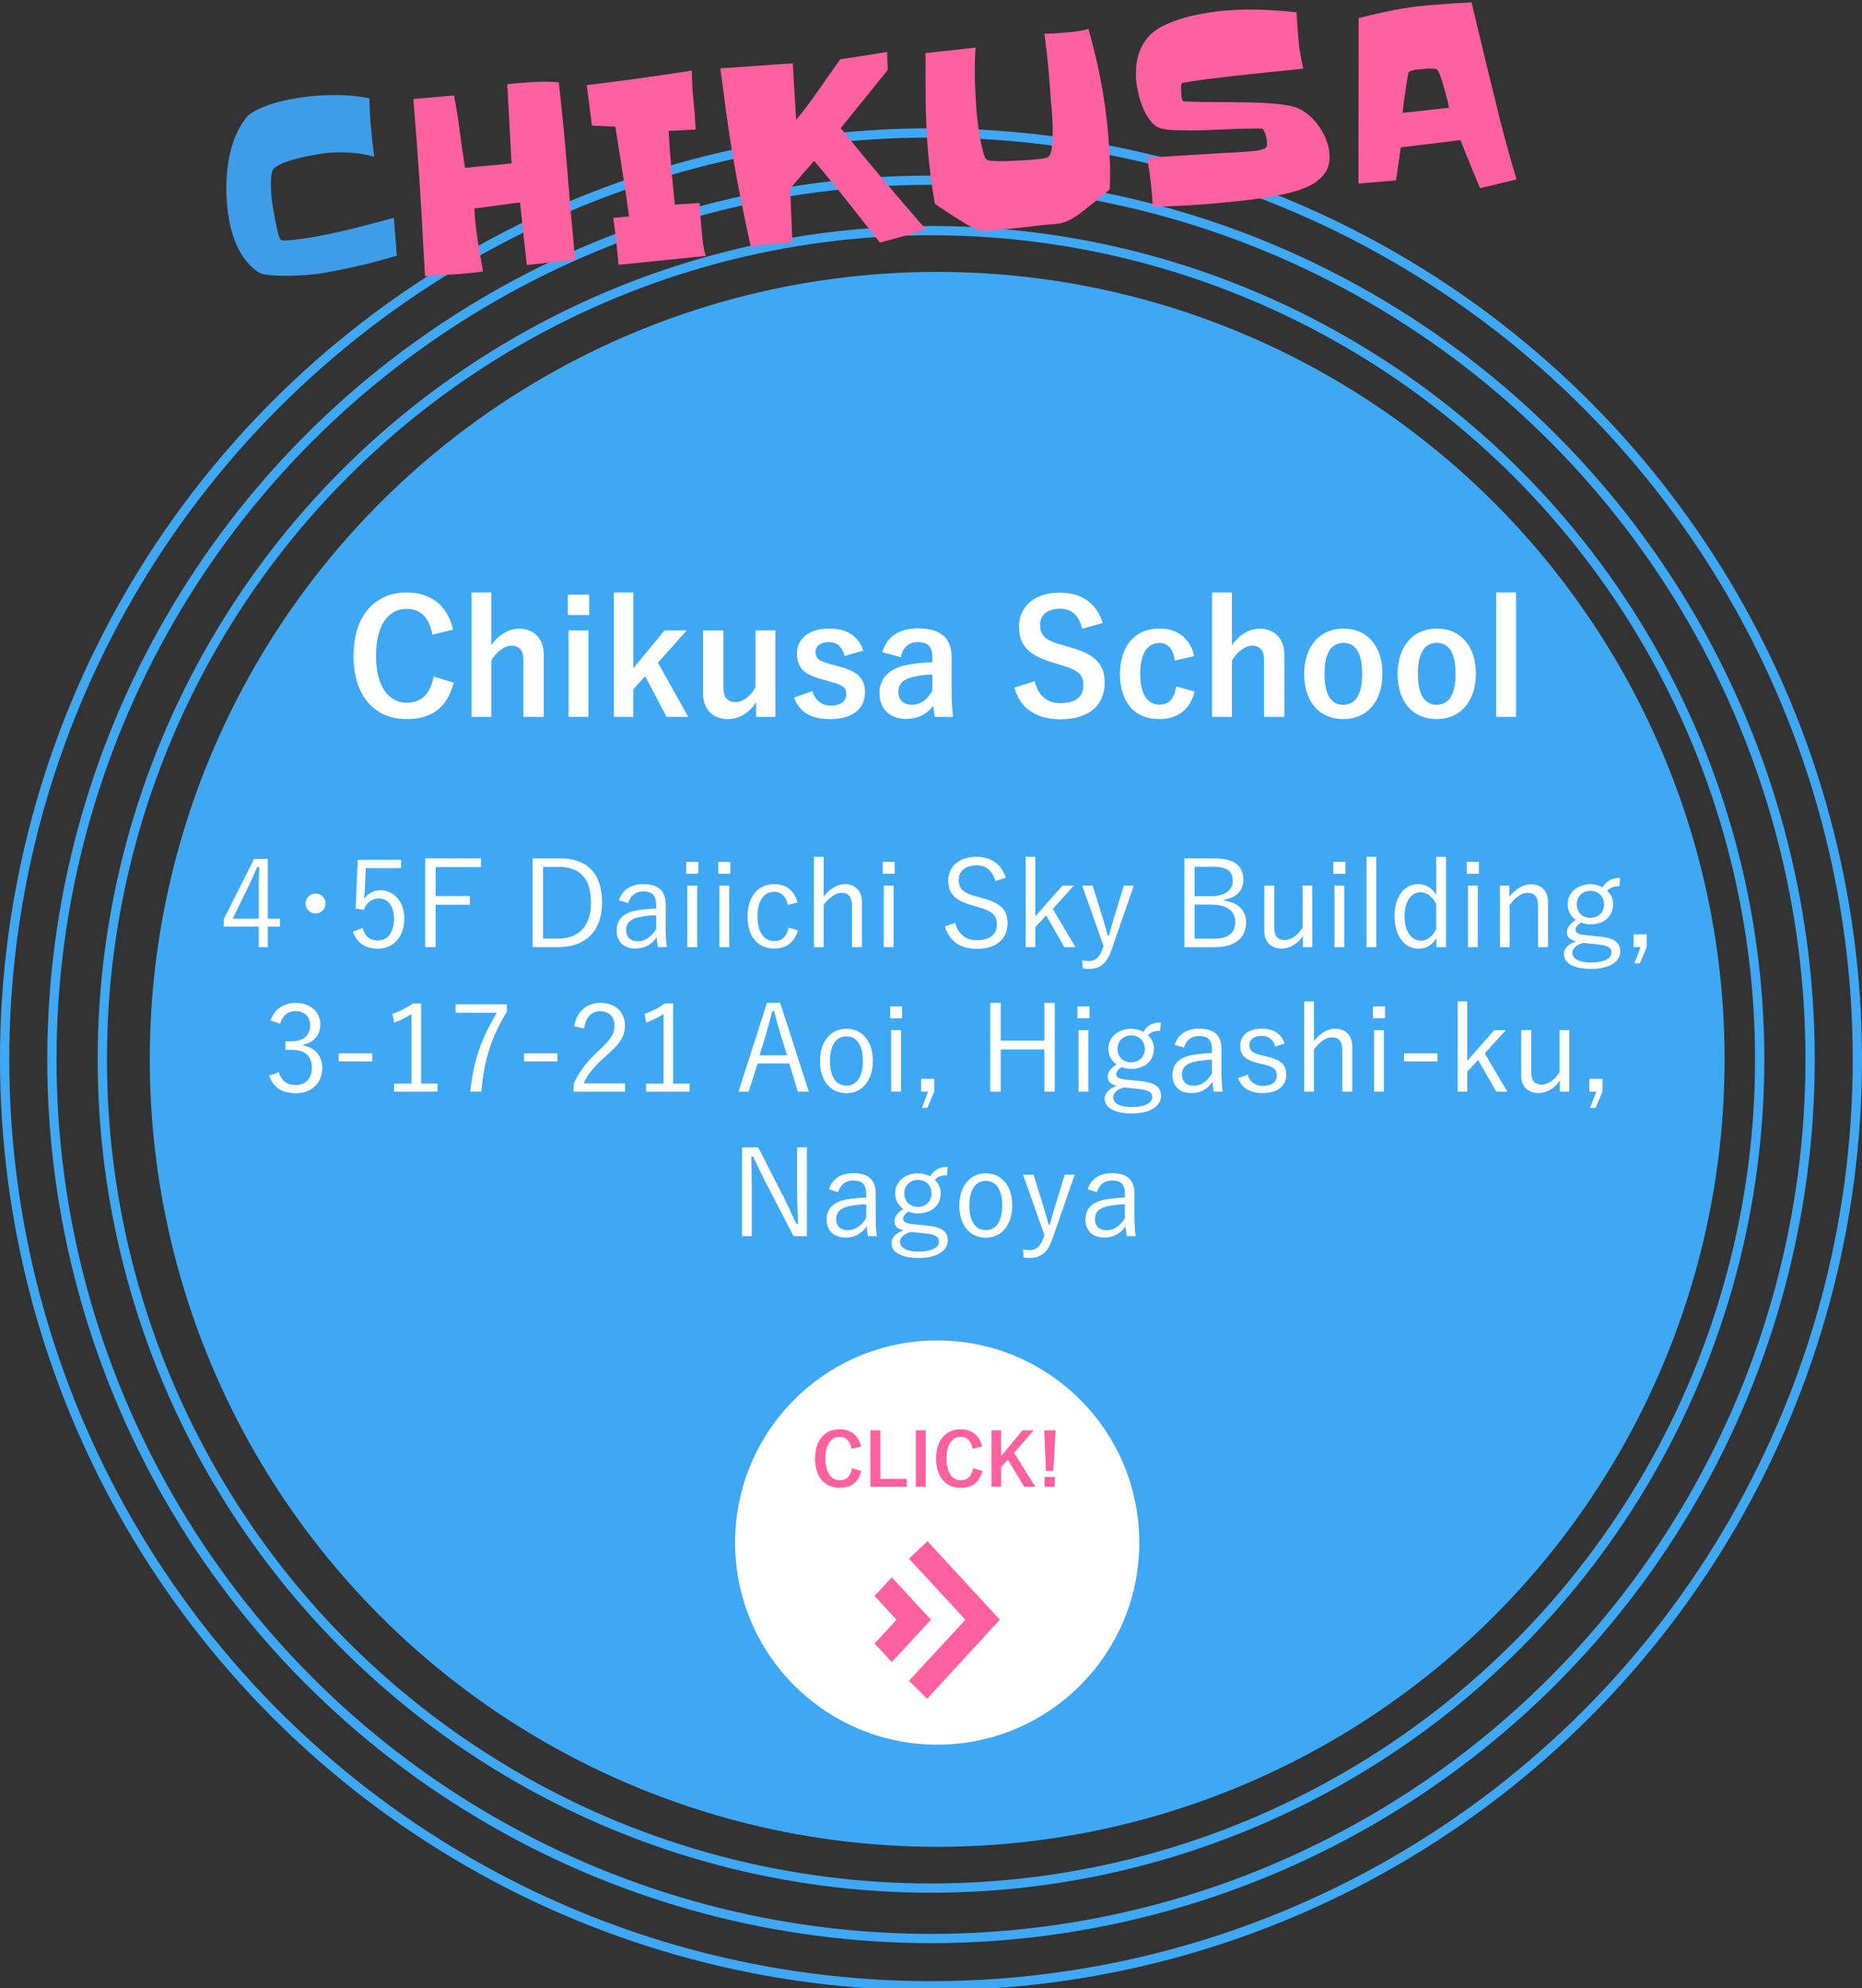 <?xml version="1.0" encoding="utf-8"?>
<!-- Generator: Adobe Illustrator 17.0.2, SVG Export Plug-In . SVG Version: 6.00 Build 0)  -->
<!DOCTYPE svg PUBLIC "-//W3C//DTD SVG 1.1//EN" "http://www.w3.org/Graphics/SVG/1.1/DTD/svg11.dtd">
<svg version="1.1" id="レイヤー_1" xmlns="http://www.w3.org/2000/svg" xmlns:xlink="http://www.w3.org/1999/xlink" x="0px"
	 y="0px" width="201px" height="214.6px" viewBox="0 0 201 214.6" enable-background="new 0 0 201 214.6" xml:space="preserve">
<rect x="0" y="0" width="201" height="214.6" fill="#333333" stroke="none"/>
<g>
	<g>
		<circle fill="none" stroke="#3FA8F4" stroke-miterlimit="10" cx="100.5" cy="114.349" r="100"/>
		<circle fill="none" stroke="#3FA8F4" stroke-miterlimit="10" cx="100.5" cy="114.349" r="94.898"/>
		<circle fill="none" stroke="#3FA8F4" stroke-miterlimit="10" cx="100.5" cy="114.349" r="89.456"/>
	</g>
	<circle fill="#3FA8F4" cx="101.168" cy="114.349" r="85"/>
	<g>
		<path fill="#FFFFFF" d="M46.676,68.509c-0.323-1.835-1.275-2.788-2.771-2.788c-1.955,0-3.314,1.7-3.314,5.065
			c0,3.349,1.394,5.066,3.314,5.066c1.581,0,2.533-0.901,2.907-2.822l2.159,0.663c-0.697,2.72-2.396,3.927-5.083,3.927
			c-3.417,0-5.728-2.465-5.728-6.816c0-4.369,2.329-6.85,5.728-6.85c2.703,0,4.471,1.513,5.015,4.011L46.676,68.509z"/>
		<path fill="#FFFFFF" d="M53.034,69.631c0.748-1.054,1.819-1.768,2.992-1.768c1.547,0,2.669,1.003,2.669,2.788v6.731h-2.193v-6.12
			c0-1.088-0.459-1.564-1.292-1.564c-0.748,0-1.598,0.629-2.176,1.598v6.085h-2.142V63.954h2.142V69.631z"/>
		<path fill="#FFFFFF" d="M63.608,66.385h-2.312v-2.193h2.312V66.385z M63.523,77.383h-2.142v-9.332h2.142V77.383z"/>
		<path fill="#FFFFFF" d="M71.019,71.535l3.281,5.848h-2.346l-2.312-4.403l-1.275,1.411v2.992H66.26V63.954h2.108v8.176l3.365-4.08
			h2.397L71.019,71.535z"/>
		<path fill="#FFFFFF" d="M83.701,77.383h-2.074v-1.615c-0.663,1.122-1.785,1.853-3.025,1.853c-1.513,0-2.703-0.918-2.703-2.754
			v-6.816h2.193v6.204c0,1.054,0.476,1.53,1.309,1.53c0.799,0,1.683-0.68,2.159-1.598v-6.136h2.142V77.383z"/>
		<path fill="#FFFFFF" d="M91.164,70.804c-0.238-1.003-0.833-1.496-1.666-1.496c-0.918,0-1.462,0.442-1.462,1.003
			c0,0.731,0.306,1.037,1.666,1.394l0.782,0.204c2.125,0.561,2.89,1.326,2.89,2.839c0,1.666-1.241,2.873-3.774,2.873
			c-1.972,0-3.297-0.697-3.893-2.329l1.989-0.697c0.306,1.054,1.054,1.564,1.955,1.564c1.224,0,1.7-0.527,1.7-1.207
			c0-0.765-0.323-0.969-1.802-1.394l-0.782-0.221c-2.022-0.544-2.737-1.275-2.737-2.838c0-1.496,1.224-2.652,3.502-2.652
			c1.955,0,3.145,0.867,3.655,2.38L91.164,70.804z"/>
		<path fill="#FFFFFF" d="M95.245,70.396c0.476-1.683,1.836-2.567,3.858-2.567c2.414,0,3.621,1.02,3.621,3.094v3.706
			c0,1.088,0.067,1.972,0.152,2.754h-1.971c-0.068-0.408-0.102-0.68-0.153-1.224c-0.663,0.952-1.751,1.445-2.941,1.445
			c-1.717,0-2.873-1.071-2.873-2.771c0-1.632,1.02-2.686,3.043-3.077c0.799-0.153,1.717-0.238,2.668-0.272v-0.527
			c0-1.173-0.493-1.649-1.615-1.649c-0.884,0-1.598,0.561-1.785,1.632L95.245,70.396z M100.65,72.81
			c-0.901,0.017-1.564,0.136-2.142,0.272c-1.003,0.238-1.53,0.748-1.53,1.581c0,0.884,0.527,1.411,1.496,1.411
			c0.816,0,1.632-0.51,2.176-1.53V72.81z"/>
		<path fill="#FFFFFF" d="M116.816,67.864c-0.34-1.428-1.122-2.159-2.346-2.159c-1.395,0-2.193,0.663-2.193,1.717
			c0,1.156,0.51,1.683,2.414,2.21l0.697,0.204c3.009,0.816,3.858,1.955,3.858,3.893c0,2.312-1.598,3.91-4.76,3.91
			c-2.566,0-4.352-1.122-4.98-3.417l2.192-0.697c0.341,1.53,1.344,2.38,2.737,2.38c1.733,0,2.516-0.748,2.516-1.887
			c0-1.139-0.408-1.666-2.566-2.278l-0.681-0.204C110.9,70.702,110,69.597,110,67.575c0-1.989,1.563-3.604,4.402-3.604
			c2.312,0,3.943,1.088,4.641,3.28L116.816,67.864z"/>
		<path fill="#FFFFFF" d="M126.829,71.297c-0.204-1.292-0.781-1.887-1.648-1.887c-1.377,0-2.091,1.173-2.091,3.314
			c0,2.159,0.714,3.332,2.091,3.332c1.003,0,1.581-0.663,1.785-1.955l1.988,0.544c-0.459,1.938-1.818,2.975-3.824,2.975
			c-2.652,0-4.232-1.819-4.232-4.861c0-3.043,1.631-4.913,4.232-4.913c2.006,0,3.365,1.071,3.773,2.975L126.829,71.297z"/>
		<path fill="#FFFFFF" d="M132.983,69.631c0.748-1.054,1.819-1.768,2.992-1.768c1.547,0,2.668,1.003,2.668,2.788v6.731h-2.192v-6.12
			c0-1.088-0.459-1.564-1.292-1.564c-0.748,0-1.598,0.629-2.176,1.598v6.085h-2.142V63.954h2.142V69.631z"/>
		<path fill="#FFFFFF" d="M149.234,72.708c0,3.026-1.683,4.913-4.232,4.913s-4.216-1.836-4.216-4.861c0-3.026,1.7-4.913,4.233-4.913
			C147.535,67.847,149.234,69.683,149.234,72.708z M142.979,72.725c0,2.159,0.646,3.349,2.022,3.349s2.04-1.173,2.04-3.349
			c0-2.142-0.646-3.332-2.022-3.332S142.979,70.583,142.979,72.725z"/>
		<path fill="#FFFFFF" d="M159.315,72.708c0,3.026-1.683,4.913-4.232,4.913s-4.215-1.836-4.215-4.861
			c0-3.026,1.699-4.913,4.232-4.913C157.616,67.847,159.315,69.683,159.315,72.708z M153.06,72.725c0,2.159,0.646,3.349,2.022,3.349
			s2.04-1.173,2.04-3.349c0-2.142-0.646-3.332-2.022-3.332S153.06,70.583,153.06,72.725z"/>
		<path fill="#FFFFFF" d="M163.65,77.383h-2.142V63.954h2.142V77.383z"/>
	</g>
	<g>
		<g>
			<path fill="#FFFFFF" d="M28.904,99.166h1.313v0.858h-1.313v2.21h-0.975v-2.21h-3.77v-0.806l3.263-6.5h1.482V99.166z
				 M27.929,95.864c0-0.754,0.026-1.443,0.052-2.288H27.76c-0.312,0.715-0.585,1.378-0.91,2.041l-1.729,3.549h2.808V95.864z"/>
			<path fill="#FFFFFF" d="M35.143,97.528c0,0.585-0.481,1.079-1.079,1.079c-0.585,0-1.079-0.494-1.079-1.079
				c0-0.598,0.494-1.079,1.079-1.079C34.663,96.449,35.143,96.93,35.143,97.528z"/>
			<path fill="#FFFFFF" d="M43.294,93.706h-3.809l-0.104,2.249c-0.013,0.338-0.052,0.754-0.078,1.079
				c0.351-0.559,1.014-0.936,1.755-0.936c1.456,0,2.587,1.209,2.587,3.055c0,2.041-1.248,3.25-2.847,3.25
				c-1.339,0-2.288-0.611-2.704-1.846l1.053-0.39c0.247,0.923,0.806,1.352,1.638,1.352c1.053,0,1.742-0.858,1.742-2.327
				c0-1.404-0.637-2.21-1.651-2.21c-0.728,0-1.339,0.442-1.599,1.222l-0.884-0.13l0.221-5.265h4.68V93.706z"/>
			<path fill="#FFFFFF" d="M51.914,93.602h-4.888v3.107h3.692v0.949h-3.692v4.576h-1.131v-9.582h6.019V93.602z"/>
			<path fill="#FFFFFF" d="M60.454,92.653c2.821,0,4.537,1.521,4.537,4.745s-1.898,4.836-4.719,4.836H57.49v-9.582H60.454z
				 M58.621,101.311h1.612c2.132,0,3.562-1.196,3.562-3.9s-1.313-3.835-3.458-3.835h-1.716V101.311z"/>
			<path fill="#FFFFFF" d="M66.811,97.177c0.364-1.157,1.313-1.742,2.639-1.742c1.599,0,2.405,0.702,2.405,2.21v2.431
				c0,0.949,0.065,1.664,0.13,2.158h-0.962c-0.065-0.299-0.104-0.598-0.143-1.053c-0.559,0.819-1.365,1.209-2.275,1.209
				c-1.287,0-2.041-0.78-2.041-1.937c0-1.131,0.65-1.911,2.184-2.184c0.598-0.104,1.326-0.169,2.08-0.208V97.71
				c0-1.066-0.403-1.482-1.404-1.482c-0.793,0-1.391,0.429-1.612,1.261L66.811,97.177z M70.828,98.789
				c-0.715,0.013-1.339,0.104-1.846,0.208c-0.975,0.208-1.391,0.663-1.391,1.404c0,0.728,0.455,1.196,1.274,1.196
				c0.715,0,1.43-0.429,1.963-1.313V98.789z"/>
			<path fill="#FFFFFF" d="M75.378,94.317h-1.3V93.03h1.3V94.317z M75.261,102.234h-1.066v-6.644h1.066V102.234z"/>
			<path fill="#FFFFFF" d="M78.835,94.317h-1.3V93.03h1.3V94.317z M78.719,102.234h-1.066v-6.644h1.066V102.234z"/>
			<path fill="#FFFFFF" d="M85.05,97.684c-0.195-0.962-0.741-1.417-1.482-1.417c-1.105,0-1.794,0.936-1.794,2.639
				c0,1.716,0.689,2.665,1.794,2.665c0.871,0,1.365-0.481,1.56-1.456l1.001,0.312c-0.364,1.274-1.248,1.963-2.574,1.963
				c-1.755,0-2.86-1.3-2.86-3.458s1.144-3.497,2.86-3.497c1.274,0,2.197,0.676,2.535,1.976L85.05,97.684z"/>
			<path fill="#FFFFFF" d="M88.911,96.774c0.637-0.819,1.443-1.339,2.288-1.339c1.092,0,1.846,0.715,1.846,1.911v4.888h-1.079
				v-4.511c0-0.949-0.403-1.352-1.118-1.352c-0.624,0-1.339,0.481-1.937,1.313v4.55h-1.053v-9.75h1.053V96.774z"/>
			<path fill="#FFFFFF" d="M96.581,94.317h-1.3V93.03h1.3V94.317z M96.464,102.234h-1.066v-6.644h1.066V102.234z"/>
			<path fill="#FFFFFF" d="M107.448,95.097c-0.338-1.17-1.054-1.69-2.028-1.69c-1.196,0-1.924,0.611-1.924,1.547
				c0,1.001,0.48,1.456,1.989,1.833l0.416,0.117c2.288,0.585,2.859,1.404,2.859,2.782c0,1.625-1.17,2.73-3.302,2.73
				c-1.769,0-2.99-0.819-3.458-2.405l1.118-0.39c0.312,1.248,1.209,1.872,2.313,1.872c1.495,0,2.172-0.702,2.172-1.677
				c0-0.988-0.378-1.469-2.146-1.938l-0.377-0.117c-2.08-0.559-2.717-1.339-2.717-2.756c0-1.326,1.04-2.522,3.028-2.522
				c1.548,0,2.679,0.715,3.186,2.275L107.448,95.097z"/>
			<path fill="#FFFFFF" d="M113.648,98.113l2.444,4.121h-1.196l-1.963-3.419l-1.17,1.248v2.171h-1.04v-9.75h1.04v6.422l2.925-3.315
				h1.235L113.648,98.113z"/>
			<path fill="#FFFFFF" d="M119.979,102.546c-0.52,1.495-1.273,2.04-2.457,2.04c-0.182,0-0.402-0.013-0.637-0.052l-0.065-0.871
				c0.261,0.052,0.481,0.078,0.689,0.078c0.715,0,1.196-0.377,1.508-1.326l0.104-0.312l-2.302-6.514h1.132l1.17,3.771
				c0.169,0.559,0.299,1.053,0.455,1.625h0.13c0.155-0.559,0.299-1.092,0.468-1.651l1.145-3.744h1.078L119.979,102.546z"/>
			<path fill="#FFFFFF" d="M131.029,92.653c2.301,0,3.186,0.858,3.186,2.353c0,1.131-0.807,1.924-2.08,2.106v0.104
				c1.521,0.195,2.379,1.053,2.379,2.34c0,1.677-1.223,2.678-3.303,2.678h-3.354v-9.582H131.029z M128.962,96.735h1.729
				c1.56,0,2.379-0.637,2.379-1.651c0-1.027-0.533-1.521-2.184-1.521h-1.925V96.735z M128.962,101.324h2.106
				c1.56,0,2.275-0.65,2.275-1.82c0-1.144-0.897-1.859-2.574-1.859h-1.808V101.324z"/>
			<path fill="#FFFFFF" d="M141.663,102.234h-1.014v-1.222c-0.533,0.845-1.404,1.378-2.314,1.378c-1.039,0-1.858-0.637-1.858-1.885
				v-4.915h1.079v4.589c0,0.91,0.429,1.287,1.144,1.287c0.677,0,1.456-0.546,1.911-1.339v-4.537h1.053V102.234z"/>
			<path fill="#FFFFFF" d="M145.237,94.317h-1.3V93.03h1.3V94.317z M145.12,102.234h-1.065v-6.644h1.065V102.234z"/>
			<path fill="#FFFFFF" d="M148.565,102.234h-1.053v-9.75h1.053V102.234z"/>
			<path fill="#FFFFFF" d="M156.093,102.234h-1.027v-0.975c-0.468,0.767-1.117,1.144-1.937,1.144c-1.456,0-2.587-1.3-2.587-3.497
				c0-2.236,1.118-3.471,2.561-3.471c0.793,0,1.482,0.416,1.938,1.131v-4.082h1.053V102.234z M155.04,97.593
				c-0.429-0.871-1.027-1.274-1.69-1.274c-0.975,0-1.729,0.871-1.729,2.6c0,1.729,0.793,2.613,1.78,2.613
				c0.65,0,1.196-0.403,1.639-1.235V97.593z"/>
			<path fill="#FFFFFF" d="M159.642,94.317h-1.3V93.03h1.3V94.317z M159.524,102.234h-1.065v-6.644h1.065V102.234z"/>
			<path fill="#FFFFFF" d="M162.931,96.8c0.65-0.832,1.469-1.352,2.327-1.352c1.092,0,1.846,0.689,1.846,1.898v4.888h-1.079v-4.511
				c0-0.949-0.402-1.352-1.117-1.352c-0.624,0-1.34,0.468-1.938,1.313v4.55h-1.053v-6.644h1.014V96.8z"/>
			<path fill="#FFFFFF" d="M174.813,95.669c-0.677,0-0.976,0.143-1.326,0.481c0.416,0.364,0.649,0.884,0.649,1.456
				c0,1.326-1.014,2.171-2.457,2.171c-0.338,0-0.702-0.065-1.001-0.195c-0.39,0.221-0.598,0.507-0.598,0.741
				c0,0.351,0.169,0.52,1.234,0.637l1.34,0.13c1.755,0.169,2.249,0.741,2.249,1.612c0,1.053-1.079,1.884-3.159,1.884
				c-1.872,0-2.926-0.636-2.926-1.598c0-0.598,0.481-1.105,1.313-1.378c-0.676-0.156-0.988-0.494-0.988-0.988
				c0-0.468,0.312-0.91,0.962-1.326c-0.559-0.377-0.884-0.988-0.884-1.69c0-1.274,1.079-2.158,2.457-2.158
				c0.481,0,0.949,0.117,1.313,0.325c0.468-0.715,0.988-1.014,1.897-1.014L174.813,95.669z M170.913,101.779
				c-0.78,0.221-1.17,0.598-1.17,1.066c0,0.702,0.832,1.053,2.041,1.053c1.43,0,2.171-0.481,2.171-1.066
				c0-0.468-0.26-0.767-1.508-0.897L170.913,101.779z M170.211,97.619c0,0.91,0.663,1.456,1.469,1.456
				c0.807,0,1.47-0.546,1.47-1.456s-0.663-1.456-1.47-1.456C170.874,96.163,170.211,96.709,170.211,97.619z"/>
			<path fill="#FFFFFF" d="M177.763,102.234l-0.754,1.755h-0.585l0.677-1.755h-0.755v-1.378h1.417V102.234z"/>
			<path fill="#FFFFFF" d="M29.209,110.151c0.416-1.235,1.43-1.898,2.717-1.898c1.547,0,2.652,0.949,2.652,2.314
				c0,1.144-0.676,1.95-1.794,2.171v0.117c1.248,0.26,2.002,1.144,2.002,2.392c0,1.664-1.157,2.756-2.847,2.756
				c-1.456,0-2.405-0.571-2.899-1.885l1.04-0.39c0.351,1.001,0.923,1.391,1.859,1.391c1.04,0,1.729-0.715,1.729-1.858
				c0-1.223-0.689-1.938-2.132-1.938h-0.728V112.4h0.65c1.339,0,2.015-0.663,2.015-1.742c0-0.976-0.663-1.521-1.56-1.521
				c-0.767,0-1.43,0.442-1.664,1.365L29.209,110.151z"/>
			<path fill="#FFFFFF" d="M40.181,114.571h-3.614V113.7h3.614V114.571z"/>
			<path fill="#FFFFFF" d="M45.459,116.962h1.768v0.871h-4.693v-0.871h1.885v-7.514c-0.494,0.338-1.144,0.663-1.872,0.936
				l-0.182-0.948c0.793-0.261,1.547-0.663,2.21-1.118h0.884V116.962z"/>
			<path fill="#FFFFFF" d="M54.715,109.214c-1.638,2.64-2.47,5.188-2.743,8.619h-1.196c0.312-3.405,1.274-5.915,2.86-8.515h-4.459
				v-0.91h5.538V109.214z"/>
			<path fill="#FFFFFF" d="M60.175,114.571H56.56V113.7h3.614V114.571z"/>
			<path fill="#FFFFFF" d="M61.995,110.775c0.273-1.651,1.365-2.522,2.821-2.522c1.547,0,2.639,0.91,2.639,2.457
				c0,1.04-0.39,1.82-1.963,3.198c-1.404,1.235-2.067,2.08-2.496,3.029h4.472v0.896h-5.551v-0.806
				c0.533-1.261,1.365-2.379,2.782-3.692c1.339-1.248,1.638-1.794,1.638-2.626c0-0.962-0.624-1.56-1.534-1.56
				c-0.949,0-1.573,0.624-1.742,1.872L61.995,110.775z"/>
			<path fill="#FFFFFF" d="M72.667,116.962h1.768v0.871h-4.693v-0.871h1.885v-7.514c-0.494,0.338-1.144,0.663-1.872,0.936
				l-0.182-0.948c0.793-0.261,1.547-0.663,2.21-1.118h0.884V116.962z"/>
			<path fill="#FFFFFF" d="M87.306,117.833h-1.183l-0.923-3.042H81.78l-0.962,3.042h-1.105l3.081-9.581h1.43L87.306,117.833z
				 M84.237,111.581c-0.247-0.806-0.442-1.547-0.676-2.457h-0.195c-0.221,0.91-0.416,1.638-0.663,2.444l-0.702,2.34h2.951
				L84.237,111.581z"/>
			<path fill="#FFFFFF" d="M94.221,114.505c0,2.146-1.17,3.497-2.86,3.497c-1.69,0-2.847-1.325-2.847-3.458
				c0-2.145,1.17-3.497,2.86-3.497C93.038,111.047,94.221,112.361,94.221,114.505z M89.593,114.519c0,1.716,0.663,2.665,1.768,2.665
				c1.105,0,1.781-0.937,1.781-2.665c0-1.703-0.663-2.652-1.768-2.652C90.256,111.867,89.593,112.816,89.593,114.519z"/>
			<path fill="#FFFFFF" d="M97.38,109.917h-1.3v-1.287h1.3V109.917z M97.263,117.833h-1.066v-6.643h1.066V117.833z"/>
			<path fill="#FFFFFF" d="M100.851,117.833l-0.754,1.756h-0.585l0.676-1.756h-0.754v-1.378h1.417V117.833z"/>
			<path fill="#FFFFFF" d="M113.863,117.833h-1.131v-4.55h-4.706v4.55h-1.131v-9.581h1.131v4.069h4.706v-4.069h1.131V117.833z"/>
			<path fill="#FFFFFF" d="M117.606,109.917h-1.3v-1.287h1.3V109.917z M117.489,117.833h-1.065v-6.643h1.065V117.833z"/>
			<path fill="#FFFFFF" d="M125.237,111.269c-0.676,0-0.975,0.143-1.325,0.48c0.416,0.364,0.649,0.884,0.649,1.456
				c0,1.326-1.014,2.171-2.457,2.171c-0.338,0-0.702-0.064-1.001-0.194c-0.39,0.221-0.598,0.507-0.598,0.74
				c0,0.352,0.169,0.521,1.234,0.638l1.34,0.13c1.755,0.169,2.249,0.741,2.249,1.612c0,1.053-1.079,1.885-3.159,1.885
				c-1.872,0-2.926-0.637-2.926-1.599c0-0.599,0.481-1.105,1.313-1.379c-0.676-0.155-0.988-0.494-0.988-0.987
				c0-0.469,0.312-0.91,0.962-1.326c-0.559-0.377-0.884-0.988-0.884-1.69c0-1.273,1.079-2.158,2.457-2.158
				c0.481,0,0.949,0.117,1.313,0.325c0.468-0.715,0.987-1.014,1.897-1.014L125.237,111.269z M121.338,117.378
				c-0.78,0.222-1.17,0.599-1.17,1.066c0,0.702,0.832,1.053,2.041,1.053c1.43,0,2.171-0.48,2.171-1.065
				c0-0.469-0.26-0.768-1.508-0.897L121.338,117.378z M120.636,113.218c0,0.91,0.663,1.456,1.469,1.456
				c0.807,0,1.469-0.546,1.469-1.456c0-0.909-0.662-1.456-1.469-1.456C121.299,111.762,120.636,112.309,120.636,113.218z"/>
			<path fill="#FFFFFF" d="M126.81,112.777c0.364-1.157,1.313-1.742,2.64-1.742c1.599,0,2.405,0.702,2.405,2.21v2.432
				c0,0.948,0.064,1.664,0.13,2.157h-0.962c-0.065-0.299-0.104-0.598-0.144-1.053c-0.559,0.819-1.365,1.209-2.275,1.209
				c-1.286,0-2.041-0.78-2.041-1.937c0-1.132,0.65-1.911,2.185-2.185c0.598-0.104,1.326-0.169,2.08-0.208v-0.351
				c0-1.066-0.403-1.482-1.404-1.482c-0.793,0-1.391,0.429-1.612,1.261L126.81,112.777z M130.828,114.389
				c-0.715,0.013-1.339,0.104-1.846,0.208c-0.976,0.208-1.392,0.663-1.392,1.403c0,0.729,0.455,1.196,1.274,1.196
				c0.715,0,1.43-0.429,1.963-1.313V114.389z"/>
			<path fill="#FFFFFF" d="M137.666,112.958c-0.221-0.754-0.728-1.144-1.442-1.144c-0.858,0-1.353,0.39-1.353,0.949
				c0,0.637,0.286,0.896,1.365,1.156l0.533,0.13c1.521,0.364,2.08,0.871,2.08,1.964c0,1.117-0.832,1.976-2.562,1.976
				c-1.3,0-2.236-0.52-2.639-1.612l1.026-0.363c0.273,0.845,0.897,1.195,1.639,1.195c1.092,0,1.508-0.507,1.508-1.092
				c0-0.702-0.247-0.923-1.456-1.235l-0.533-0.116c-1.495-0.377-1.95-0.897-1.95-1.925c0-1.014,0.78-1.807,2.354-1.807
				c1.248,0,2.067,0.559,2.444,1.599L137.666,112.958z"/>
			<path fill="#FFFFFF" d="M141.839,112.374c0.637-0.819,1.443-1.339,2.288-1.339c1.092,0,1.846,0.715,1.846,1.911v4.888h-1.079
				v-4.511c0-0.949-0.402-1.353-1.117-1.353c-0.624,0-1.34,0.481-1.938,1.313v4.55h-1.053v-9.75h1.053V112.374z"/>
			<path fill="#FFFFFF" d="M149.508,109.917h-1.3v-1.287h1.3V109.917z M149.391,117.833h-1.065v-6.643h1.065V117.833z"/>
			<path fill="#FFFFFF" d="M155.176,114.571h-3.614V113.7h3.614V114.571z"/>
			<path fill="#FFFFFF" d="M160.272,113.712l2.444,4.121h-1.196l-1.963-3.419l-1.17,1.248v2.171h-1.04v-9.75h1.04v6.422l2.925-3.314
				h1.235L160.272,113.712z"/>
			<path fill="#FFFFFF" d="M169.397,117.833h-1.014v-1.222c-0.533,0.845-1.404,1.378-2.314,1.378c-1.039,0-1.858-0.637-1.858-1.885
				v-4.914h1.079v4.589c0,0.91,0.429,1.287,1.144,1.287c0.677,0,1.456-0.546,1.911-1.339v-4.537h1.053V117.833z"/>
			<path fill="#FFFFFF" d="M172.985,117.833l-0.754,1.756h-0.585l0.677-1.756h-0.755v-1.378h1.417V117.833z"/>
			<path fill="#FFFFFF" d="M87.104,133.433h-1.443l-3.003-5.798c-0.533-1.04-0.871-1.781-1.365-2.795h-0.195
				c0.013,1.079,0.052,2.015,0.052,3.081v5.512h-1.053v-9.581h1.755l2.743,5.369c0.559,1.079,0.897,1.911,1.352,2.873h0.208
				c-0.039-1.027-0.104-2.015-0.104-3.146v-5.097h1.053V133.433z"/>
			<path fill="#FFFFFF" d="M89.482,128.376c0.364-1.157,1.313-1.742,2.639-1.742c1.599,0,2.405,0.702,2.405,2.21v2.432
				c0,0.948,0.065,1.664,0.13,2.157h-0.962c-0.065-0.299-0.104-0.598-0.143-1.053c-0.559,0.819-1.365,1.209-2.275,1.209
				c-1.287,0-2.041-0.78-2.041-1.937c0-1.132,0.65-1.911,2.184-2.185c0.598-0.104,1.326-0.169,2.08-0.208v-0.351
				c0-1.066-0.403-1.482-1.404-1.482c-0.793,0-1.391,0.429-1.612,1.261L89.482,128.376z M93.499,129.989
				c-0.715,0.013-1.339,0.104-1.846,0.208c-0.975,0.208-1.391,0.663-1.391,1.403c0,0.729,0.455,1.196,1.274,1.196
				c0.715,0,1.43-0.429,1.963-1.313V129.989z"/>
			<path fill="#FFFFFF" d="M102.222,126.869c-0.676,0-0.974,0.143-1.325,0.48c0.416,0.364,0.649,0.884,0.649,1.456
				c0,1.326-1.013,2.171-2.457,2.171c-0.338,0-0.702-0.064-1.001-0.194c-0.39,0.221-0.598,0.507-0.598,0.74
				c0,0.352,0.169,0.521,1.235,0.638l1.339,0.13c1.755,0.169,2.249,0.741,2.249,1.612c0,1.053-1.079,1.885-3.159,1.885
				c-1.872,0-2.925-0.637-2.925-1.599c0-0.599,0.481-1.105,1.313-1.379c-0.676-0.155-0.988-0.494-0.988-0.987
				c0-0.469,0.312-0.91,0.962-1.326c-0.559-0.377-0.884-0.988-0.884-1.69c0-1.273,1.079-2.158,2.457-2.158
				c0.481,0,0.949,0.117,1.313,0.325c0.468-0.715,0.988-1.014,1.897-1.014L102.222,126.869z M98.323,132.978
				c-0.78,0.222-1.17,0.599-1.17,1.066c0,0.702,0.832,1.053,2.041,1.053c1.43,0,2.171-0.48,2.171-1.065
				c0-0.469-0.26-0.768-1.508-0.897L98.323,132.978z M97.621,128.818c0,0.91,0.663,1.456,1.469,1.456
				c0.806,0,1.469-0.546,1.469-1.456c0-0.909-0.663-1.456-1.469-1.456C98.284,127.362,97.621,127.909,97.621,128.818z"/>
			<path fill="#FFFFFF" d="M109.268,130.105c0,2.146-1.17,3.497-2.86,3.497c-1.689,0-2.847-1.325-2.847-3.458
				c0-2.145,1.17-3.497,2.86-3.497C108.085,126.647,109.268,127.96,109.268,130.105z M104.64,130.119
				c0,1.716,0.663,2.665,1.768,2.665c1.105,0,1.781-0.937,1.781-2.665c0-1.703-0.663-2.652-1.768-2.652
				C105.303,127.466,104.64,128.416,104.64,130.119z"/>
			<path fill="#FFFFFF" d="M113.597,133.746c-0.52,1.495-1.273,2.041-2.457,2.041c-0.182,0-0.402-0.013-0.637-0.052l-0.065-0.871
				c0.261,0.052,0.481,0.078,0.689,0.078c0.715,0,1.196-0.377,1.508-1.326l0.104-0.312l-2.302-6.513h1.132l1.17,3.77
				c0.169,0.56,0.299,1.054,0.455,1.625h0.13c0.155-0.559,0.299-1.092,0.468-1.65l1.145-3.744h1.078L113.597,133.746z"/>
			<path fill="#FFFFFF" d="M117.418,128.376c0.364-1.157,1.313-1.742,2.64-1.742c1.599,0,2.405,0.702,2.405,2.21v2.432
				c0,0.948,0.064,1.664,0.13,2.157h-0.962c-0.065-0.299-0.104-0.598-0.144-1.053c-0.559,0.819-1.365,1.209-2.275,1.209
				c-1.286,0-2.041-0.78-2.041-1.937c0-1.132,0.65-1.911,2.185-2.185c0.598-0.104,1.326-0.169,2.08-0.208v-0.351
				c0-1.066-0.403-1.482-1.404-1.482c-0.793,0-1.391,0.429-1.612,1.261L117.418,128.376z M121.435,129.989
				c-0.715,0.013-1.339,0.104-1.846,0.208c-0.976,0.208-1.392,0.663-1.392,1.403c0,0.729,0.455,1.196,1.274,1.196
				c0.715,0,1.43-0.429,1.963-1.313V129.989z"/>
		</g>
	</g>
	<g>
		<circle fill="#FFFFFF" cx="101.168" cy="166.505" r="21.816"/>
		<g>
			<path fill="#FF609F" d="M91.919,156.384c-0.149-0.849-0.59-1.289-1.281-1.289c-0.903,0-1.532,0.786-1.532,2.342
				c0,1.549,0.645,2.342,1.532,2.342c0.73,0,1.171-0.416,1.344-1.305l0.998,0.307c-0.322,1.258-1.108,1.815-2.35,1.815
				c-1.58,0-2.648-1.14-2.648-3.151c0-2.02,1.077-3.167,2.648-3.167c1.249,0,2.066,0.7,2.318,1.854L91.919,156.384z"/>
			<path fill="#FF609F" d="M95.026,159.629h2.861v0.856h-3.93v-6.098h1.068V159.629z"/>
			<path fill="#FF609F" d="M99.928,160.486h-1.068v-6.098h1.068V160.486z"/>
			<path fill="#FF609F" d="M104.987,156.384c-0.149-0.849-0.59-1.289-1.281-1.289c-0.903,0-1.532,0.786-1.532,2.342
				c0,1.549,0.645,2.342,1.532,2.342c0.73,0,1.171-0.416,1.344-1.305l0.998,0.307c-0.322,1.258-1.108,1.815-2.35,1.815
				c-1.58,0-2.648-1.14-2.648-3.151c0-2.02,1.077-3.167,2.648-3.167c1.249,0,2.066,0.7,2.318,1.854L104.987,156.384z"/>
			<path fill="#FF609F" d="M109.471,156.816l2.294,3.67h-1.202l-1.775-2.931l-0.716,0.802v2.129h-1.045v-6.098h1.045v2.781
				l2.303-2.781h1.21L109.471,156.816z"/>
			<path fill="#FF609F" d="M113.702,158.781h-0.793l-0.188-4.393h1.226L113.702,158.781z M113.867,160.486h-1.115v-1.061h1.115
				V160.486z"/>
		</g>
		<g>
			<path fill="#FF609F" d="M100.115,166.35l-1.989,1.894l6.086,6.59l-6.086,6.591l1.956,1.944l7.847-8.535L100.115,166.35z
				 M96.267,170.257l-1.859,2.013l2.368,2.564l-2.368,2.565l1.859,2.013l4.227-4.578L96.267,170.257z"/>
		</g>
	</g>
	<g>
		<path fill="#3F9CE8" d="M42.516,23.509l0.323,4.101c-0.792,0.227-1.577,0.443-2.353,0.651c-0.776,0.208-1.563,0.398-2.359,0.572
			c-0.832,0.177-1.665,0.345-2.498,0.504c-0.833,0.16-1.67,0.275-2.511,0.347c-0.245,0.021-0.604,0.043-1.079,0.065
			c-0.475,0.023-0.968,0.029-1.48,0.021c-0.513-0.009-1-0.034-1.461-0.074c-0.462-0.04-0.804-0.112-1.024-0.217
			c-0.204-0.106-0.4-0.235-0.589-0.387c-0.189-0.151-0.362-0.309-0.517-0.472c-0.407-0.424-0.756-0.897-1.047-1.419
			s-0.532-1.066-0.721-1.632s-0.34-1.144-0.452-1.734c-0.112-0.59-0.193-1.174-0.242-1.752c-0.06-0.7-0.082-1.431-0.068-2.19
			c0.015-0.76,0.078-1.515,0.19-2.266s0.284-1.479,0.515-2.188c0.23-0.708,0.531-1.368,0.902-1.982
			c0.109-0.168,0.25-0.374,0.424-0.618c0.173-0.244,0.352-0.427,0.535-0.548c0.451-0.303,0.961-0.567,1.534-0.792
			c0.572-0.225,1.169-0.413,1.791-0.562c0.623-0.15,1.243-0.273,1.861-0.371c0.618-0.097,1.189-0.167,1.715-0.212
			c0.999-0.085,2.002-0.113,3.01-0.085c1.008,0.029,1.997,0.143,2.966,0.343c0.005,0.476,0.02,0.956,0.043,1.438
			c0.023,0.483,0.056,0.961,0.096,1.434c0.097,1.139,0.221,2.283,0.373,3.435c-0.814-0.23-1.655-0.375-2.525-0.433
			c-0.869-0.058-1.724-0.051-2.565,0.021c-0.175,0.015-0.428,0.05-0.758,0.104c-0.331,0.055-0.704,0.122-1.121,0.201
			c-0.417,0.08-0.845,0.174-1.286,0.282c-0.441,0.108-0.849,0.231-1.226,0.369s-0.703,0.29-0.98,0.454
			c-0.277,0.165-0.453,0.33-0.527,0.495c-0.058,0.146-0.098,0.349-0.121,0.606c-0.022,0.258-0.034,0.528-0.037,0.81
			c-0.002,0.283,0.003,0.556,0.017,0.819c0.013,0.264,0.027,0.474,0.041,0.632s0.058,0.471,0.133,0.941
			c0.075,0.47,0.162,0.97,0.26,1.5s0.205,1.01,0.321,1.441c0.116,0.431,0.221,0.678,0.314,0.741
			c0.092,0.045,0.239,0.063,0.441,0.055s0.338-0.016,0.409-0.022c0.857-0.073,1.773-0.195,2.747-0.366
			c0.973-0.171,1.957-0.374,2.952-0.609c0.994-0.234,1.975-0.477,2.941-0.727C40.791,23.979,41.688,23.739,42.516,23.509z"/>
		<path fill="#FF609F" d="M62.087,28.033L56.87,28.61c-0.133-1.135-0.255-2.263-0.368-3.382c-0.113-1.119-0.236-2.247-0.368-3.382
			l-4.919,0.658c-0.002,0.177,0.003,0.348,0.018,0.515s0.028,0.329,0.042,0.486c0.083,0.981,0.206,1.954,0.368,2.919
			s0.327,1.926,0.498,2.882c-0.35,0.047-0.703,0.09-1.061,0.13c-0.358,0.039-0.712,0.074-1.063,0.104
			c-0.683,0.058-1.372,0.104-2.065,0.137c-0.694,0.032-1.383,0.078-2.066,0.136c-0.104-1.632-0.197-3.247-0.281-4.845
			c-0.083-1.598-0.177-3.213-0.281-4.845c-0.101-1.597-0.214-3.175-0.337-4.734c-0.125-1.56-0.245-3.128-0.362-4.706l4.387-0.375
			c0.252,1.302,0.46,2.603,0.624,3.903s0.354,2.603,0.571,3.907c0.839-0.089,1.67-0.169,2.494-0.239
			c0.823-0.07,1.663-0.151,2.52-0.242l-0.463-8.534C55,9.064,55.24,9.034,55.477,9.014c0.236-0.021,0.477-0.041,0.723-0.062
			c0.7-0.06,1.389-0.101,2.066-0.124c0.677-0.022,1.363-0.001,2.057,0.063c0.36,3.197,0.668,6.387,0.922,9.567
			C61.497,21.639,61.778,24.831,62.087,28.033z"/>
		<path fill="#FF609F" d="M74.688,7.614c0.003,1.076,0.059,2.143,0.167,3.201c0.107,1.059,0.189,2.114,0.244,3.168l-2.925,0.144
			c0.035,0.615,0.073,1.22,0.115,1.816s0.089,1.201,0.142,1.813c0.062,0.736,0.128,1.458,0.198,2.167
			c0.069,0.708,0.144,1.43,0.224,2.164l2.684-0.176c0.008,0.511,0.035,1.029,0.08,1.555c0.044,0.525,0.089,1.051,0.134,1.576
			c0.037,0.438,0.088,0.875,0.151,1.311s0.157,0.859,0.281,1.272l-9.418,0.962c-0.073-0.858-0.154-1.702-0.243-2.533
			c-0.089-0.831-0.195-1.672-0.321-2.526l1.706-0.172c-0.228-1.639-0.468-3.259-0.719-4.861c-0.251-1.602-0.508-3.212-0.769-4.83
			l-2.523-0.103c-0.098-0.732-0.191-1.461-0.279-2.186c-0.089-0.725-0.182-1.453-0.279-2.186c1.903-0.232,3.792-0.478,5.667-0.735
			C70.879,8.199,72.773,7.918,74.688,7.614z"/>
		<path fill="#FF609F" d="M99.94,24.752c-0.824,0.264-1.646,0.515-2.463,0.752c-0.817,0.237-1.649,0.462-2.496,0.676
			c-1.187-1.504-2.359-2.987-3.516-4.45c-1.157-1.462-2.353-2.917-3.587-4.365L85.3,20.337l0.235,5.854
			c-0.405,0.017-0.804,0.038-1.199,0.062c-0.395,0.025-0.785,0.054-1.17,0.087c-0.368,0.031-0.726,0.07-1.075,0.118
			c-0.349,0.047-0.696,0.112-1.042,0.194c-0.348-1.593-0.682-3.184-1.002-4.771c-0.321-1.587-0.621-3.188-0.899-4.806
			c-0.279-1.617-0.527-3.231-0.744-4.845c-0.217-1.613-0.43-3.231-0.639-4.854c1.317-0.077,2.619-0.166,3.907-0.267
			c1.288-0.101,2.59-0.189,3.907-0.267l0.362,6.108c0.862-1.062,1.67-2.136,2.424-3.224c0.754-1.087,1.533-2.195,2.336-3.322
			c0.836-0.125,1.681-0.253,2.534-0.388c0.853-0.134,1.697-0.272,2.532-0.415l0.061,1.953l-5.074,6.281
			c1.5,1.866,3.01,3.695,4.53,5.488C96.803,21.121,98.355,22.929,99.94,24.752z"/>
		<path fill="#FF609F" d="M119.625,14.473c0.085,0.999,0.147,1.99,0.188,2.975c0.04,0.984,0.032,1.982-0.022,2.992
			c-0.263,0.234-0.526,0.455-0.791,0.663s-0.536,0.43-0.816,0.665c-0.231,0.179-0.483,0.381-0.755,0.607
			c-0.272,0.226-0.558,0.449-0.856,0.668s-0.604,0.418-0.915,0.594c-0.312,0.177-0.605,0.303-0.881,0.38
			c-0.257,0.092-0.604,0.153-1.043,0.182c-0.438,0.028-0.807,0.056-1.104,0.081c-0.732,0.098-1.466,0.187-2.2,0.267
			c-0.733,0.08-1.486,0.153-2.257,0.219c-0.351,0.03-0.753,0.069-1.207,0.116c-0.455,0.048-0.87,0.043-1.245-0.013
			c-0.106-0.009-0.289-0.077-0.547-0.205s-0.55-0.288-0.874-0.48c-0.326-0.193-0.666-0.402-1.02-0.628
			c-0.355-0.226-0.695-0.443-1.022-0.654c-0.326-0.21-0.607-0.398-0.842-0.563c-0.234-0.166-0.398-0.279-0.492-0.342
			c-0.167-0.921-0.311-1.839-0.433-2.755c-0.123-0.916-0.223-1.838-0.302-2.766c-0.154-1.804-0.24-3.596-0.26-5.376
			s-0.027-3.57-0.021-5.37l5.4-0.593c-0.079,1.136-0.101,2.333-0.063,3.591c0.036,1.259,0.104,2.466,0.202,3.622
			c0.017,0.193,0.055,0.529,0.113,1.009c0.059,0.48,0.137,0.99,0.236,1.528c0.099,0.539,0.207,1.032,0.324,1.481
			s0.244,0.738,0.378,0.867c0.058,0.048,0.197,0.085,0.42,0.11c0.223,0.025,0.488,0.042,0.798,0.051s0.641,0.007,0.992-0.005
			c0.352-0.012,0.686-0.028,1.002-0.046s0.597-0.033,0.843-0.045c0.246-0.012,0.422-0.022,0.526-0.032
			c0.088-0.007,0.236-0.02,0.447-0.038c0.21-0.018,0.424-0.041,0.643-0.068c0.218-0.027,0.422-0.058,0.613-0.092
			c0.191-0.034,0.32-0.081,0.386-0.139c0.198-0.158,0.326-0.513,0.385-1.065c0.06-0.552,0.087-1.154,0.085-1.807
			c-0.003-0.652-0.03-1.276-0.081-1.872c-0.051-0.595-0.087-1.024-0.109-1.287c-0.034-0.403-0.064-0.806-0.09-1.209
			c-0.026-0.404-0.056-0.807-0.09-1.209c-0.07-0.823-0.148-1.632-0.233-2.428c-0.086-0.795-0.182-1.603-0.286-2.423
			c0.37,0.004,0.735-0.005,1.096-0.027c0.359-0.021,0.724-0.048,1.091-0.08c0.438-0.037,0.871-0.083,1.299-0.137
			c0.428-0.054,0.848-0.143,1.261-0.267c0.527,1.843,0.974,3.715,1.339,5.615C119.195,10.632,119.46,12.546,119.625,14.473z"/>
		<path fill="#FF609F" d="M143.51,16.511c0.071,0.841-0.072,1.537-0.431,2.087c-0.359,0.551-0.893,1.016-1.602,1.394
			c-0.591,0.315-1.344,0.587-2.26,0.814c-0.915,0.229-1.869,0.416-2.862,0.562s-1.971,0.27-2.933,0.369s-1.767,0.177-2.415,0.232
			c-1.103,0.094-2.195,0.17-3.275,0.226c-1.08,0.057-2.175,0.098-3.284,0.122c-0.1-1.791-0.303-3.556-0.61-5.293
			c1.317-0.077,2.629-0.158,3.936-0.243c1.308-0.085,2.619-0.166,3.936-0.243c0.51-0.026,1.023-0.052,1.542-0.079
			c0.518-0.027,1.04-0.062,1.565-0.107c0.087-0.008,0.219-0.019,0.394-0.034c0.175-0.015,0.358-0.04,0.55-0.074
			c0.19-0.033,0.368-0.075,0.531-0.125c0.164-0.049,0.286-0.112,0.368-0.19c0.063-0.076,0.099-0.181,0.105-0.313
			c0.006-0.133,0.005-0.252-0.004-0.357c-0.017-0.192-0.062-0.422-0.139-0.689c-0.075-0.267-0.174-0.483-0.293-0.65
			c-0.02-0.016-0.078-0.028-0.176-0.038c-0.098-0.009-0.208-0.013-0.332-0.011c-0.123,0.002-0.237,0.003-0.344,0.003
			c-0.105,0-0.167,0.001-0.185,0.002c-1.129,0.008-2.25,0.042-3.365,0.102c-1.115,0.06-2.237,0.094-3.365,0.102
			c-0.513-0.009-1.038-0.017-1.577-0.024c-0.539-0.007-1.041-0.061-1.509-0.163c-0.448-0.085-0.844-0.329-1.187-0.732
			c-0.344-0.403-0.631-0.873-0.861-1.409c-0.231-0.536-0.41-1.081-0.536-1.635c-0.127-0.554-0.207-1.023-0.239-1.408
			c-0.055-0.631-0.044-1.236,0.03-1.815c0.073-0.58,0.226-1.126,0.455-1.64s0.539-0.977,0.927-1.389
			c0.389-0.413,0.879-0.767,1.471-1.065c1.017-0.492,2.118-0.869,3.305-1.128c1.186-0.26,2.331-0.437,3.435-0.531
			c1.296-0.11,2.581-0.141,3.855-0.09c1.274,0.05,2.553,0.144,3.835,0.281c0.025,0.51,0.056,1.014,0.089,1.514
			c0.034,0.5,0.073,1.004,0.116,1.512c0.043,0.508,0.113,1.018,0.21,1.53s0.192,1.02,0.288,1.523
			c-1.661,0.177-3.317,0.349-4.971,0.516c-1.652,0.168-3.316,0.358-4.992,0.572c-0.21,0.018-0.494,0.051-0.852,0.099
			s-0.702,0.1-1.032,0.154c-0.33,0.055-0.739,0.121-1.227,0.197c-0.071,0.201-0.107,0.402-0.107,0.605
			c-0.001,0.203,0.009,0.409,0.026,0.619c0.009,0.105,0.024,0.236,0.047,0.393c0.021,0.157,0.072,0.276,0.149,0.358
			c0.019,0.016,0.17,0.029,0.453,0.041s0.598,0.02,0.942,0.026c0.344,0.006,0.671,0.013,0.98,0.022
			c0.31,0.009,0.499,0.01,0.569,0.004c0.583,0.003,1.267,0.007,2.052,0.01c0.785,0.004,1.589,0.015,2.411,0.033
			c0.821,0.018,1.614,0.061,2.379,0.128c0.765,0.067,1.435,0.165,2.01,0.292c0.522,0.132,1.015,0.368,1.477,0.708
			c0.461,0.34,0.87,0.746,1.229,1.219c0.357,0.472,0.652,0.976,0.883,1.512C143.327,15.455,143.465,15.986,143.51,16.511z"/>
		<path fill="#FF609F" d="M163.706,19.367l-3.942,0.945c-0.356-0.869-0.712-1.734-1.067-2.595c-0.356-0.86-0.703-1.726-1.042-2.597
			l-6.442,0.788l-0.517,3.563l-4.046,0.345c-0.009-2.998-0.008-5.98,0.004-8.945s0.015-5.938,0.008-8.918
			c1.242-0.318,2.484-0.6,3.725-0.847c1.24-0.247,2.5-0.425,3.778-0.534c1.559-0.133,3.12-0.24,4.684-0.32
			c0.435,1.798,0.866,3.591,1.292,5.381c0.426,1.79,0.865,3.583,1.318,5.379c0.333,1.418,0.686,2.817,1.06,4.196
			C162.891,16.587,163.287,17.974,163.706,19.367z M156.43,11.625c-0.031-0.156-0.1-0.445-0.206-0.869
			c-0.106-0.423-0.225-0.872-0.354-1.346c-0.129-0.474-0.267-0.903-0.414-1.288c-0.147-0.385-0.276-0.607-0.388-0.668
			c-0.036-0.014-0.121-0.025-0.254-0.031c-0.133-0.006-0.274-0.012-0.425-0.017c-0.15-0.004-0.296-0.001-0.436,0.011
			c-0.141,0.012-0.236,0.02-0.289,0.025c-0.088,0.007-0.206,0.018-0.354,0.03c-0.149,0.013-0.307,0.03-0.472,0.053
			c-0.166,0.023-0.322,0.059-0.468,0.106c-0.146,0.048-0.243,0.1-0.291,0.157c-0.033,0.021-0.067,0.138-0.102,0.353
			c-0.035,0.215-0.079,0.479-0.132,0.792c-0.052,0.313-0.103,0.648-0.152,1.005c-0.049,0.357-0.095,0.696-0.138,1.017
			s-0.077,0.598-0.102,0.829c-0.024,0.231-0.044,0.366-0.058,0.402L156.43,11.625z"/>
	</g>
</g>
</svg>
